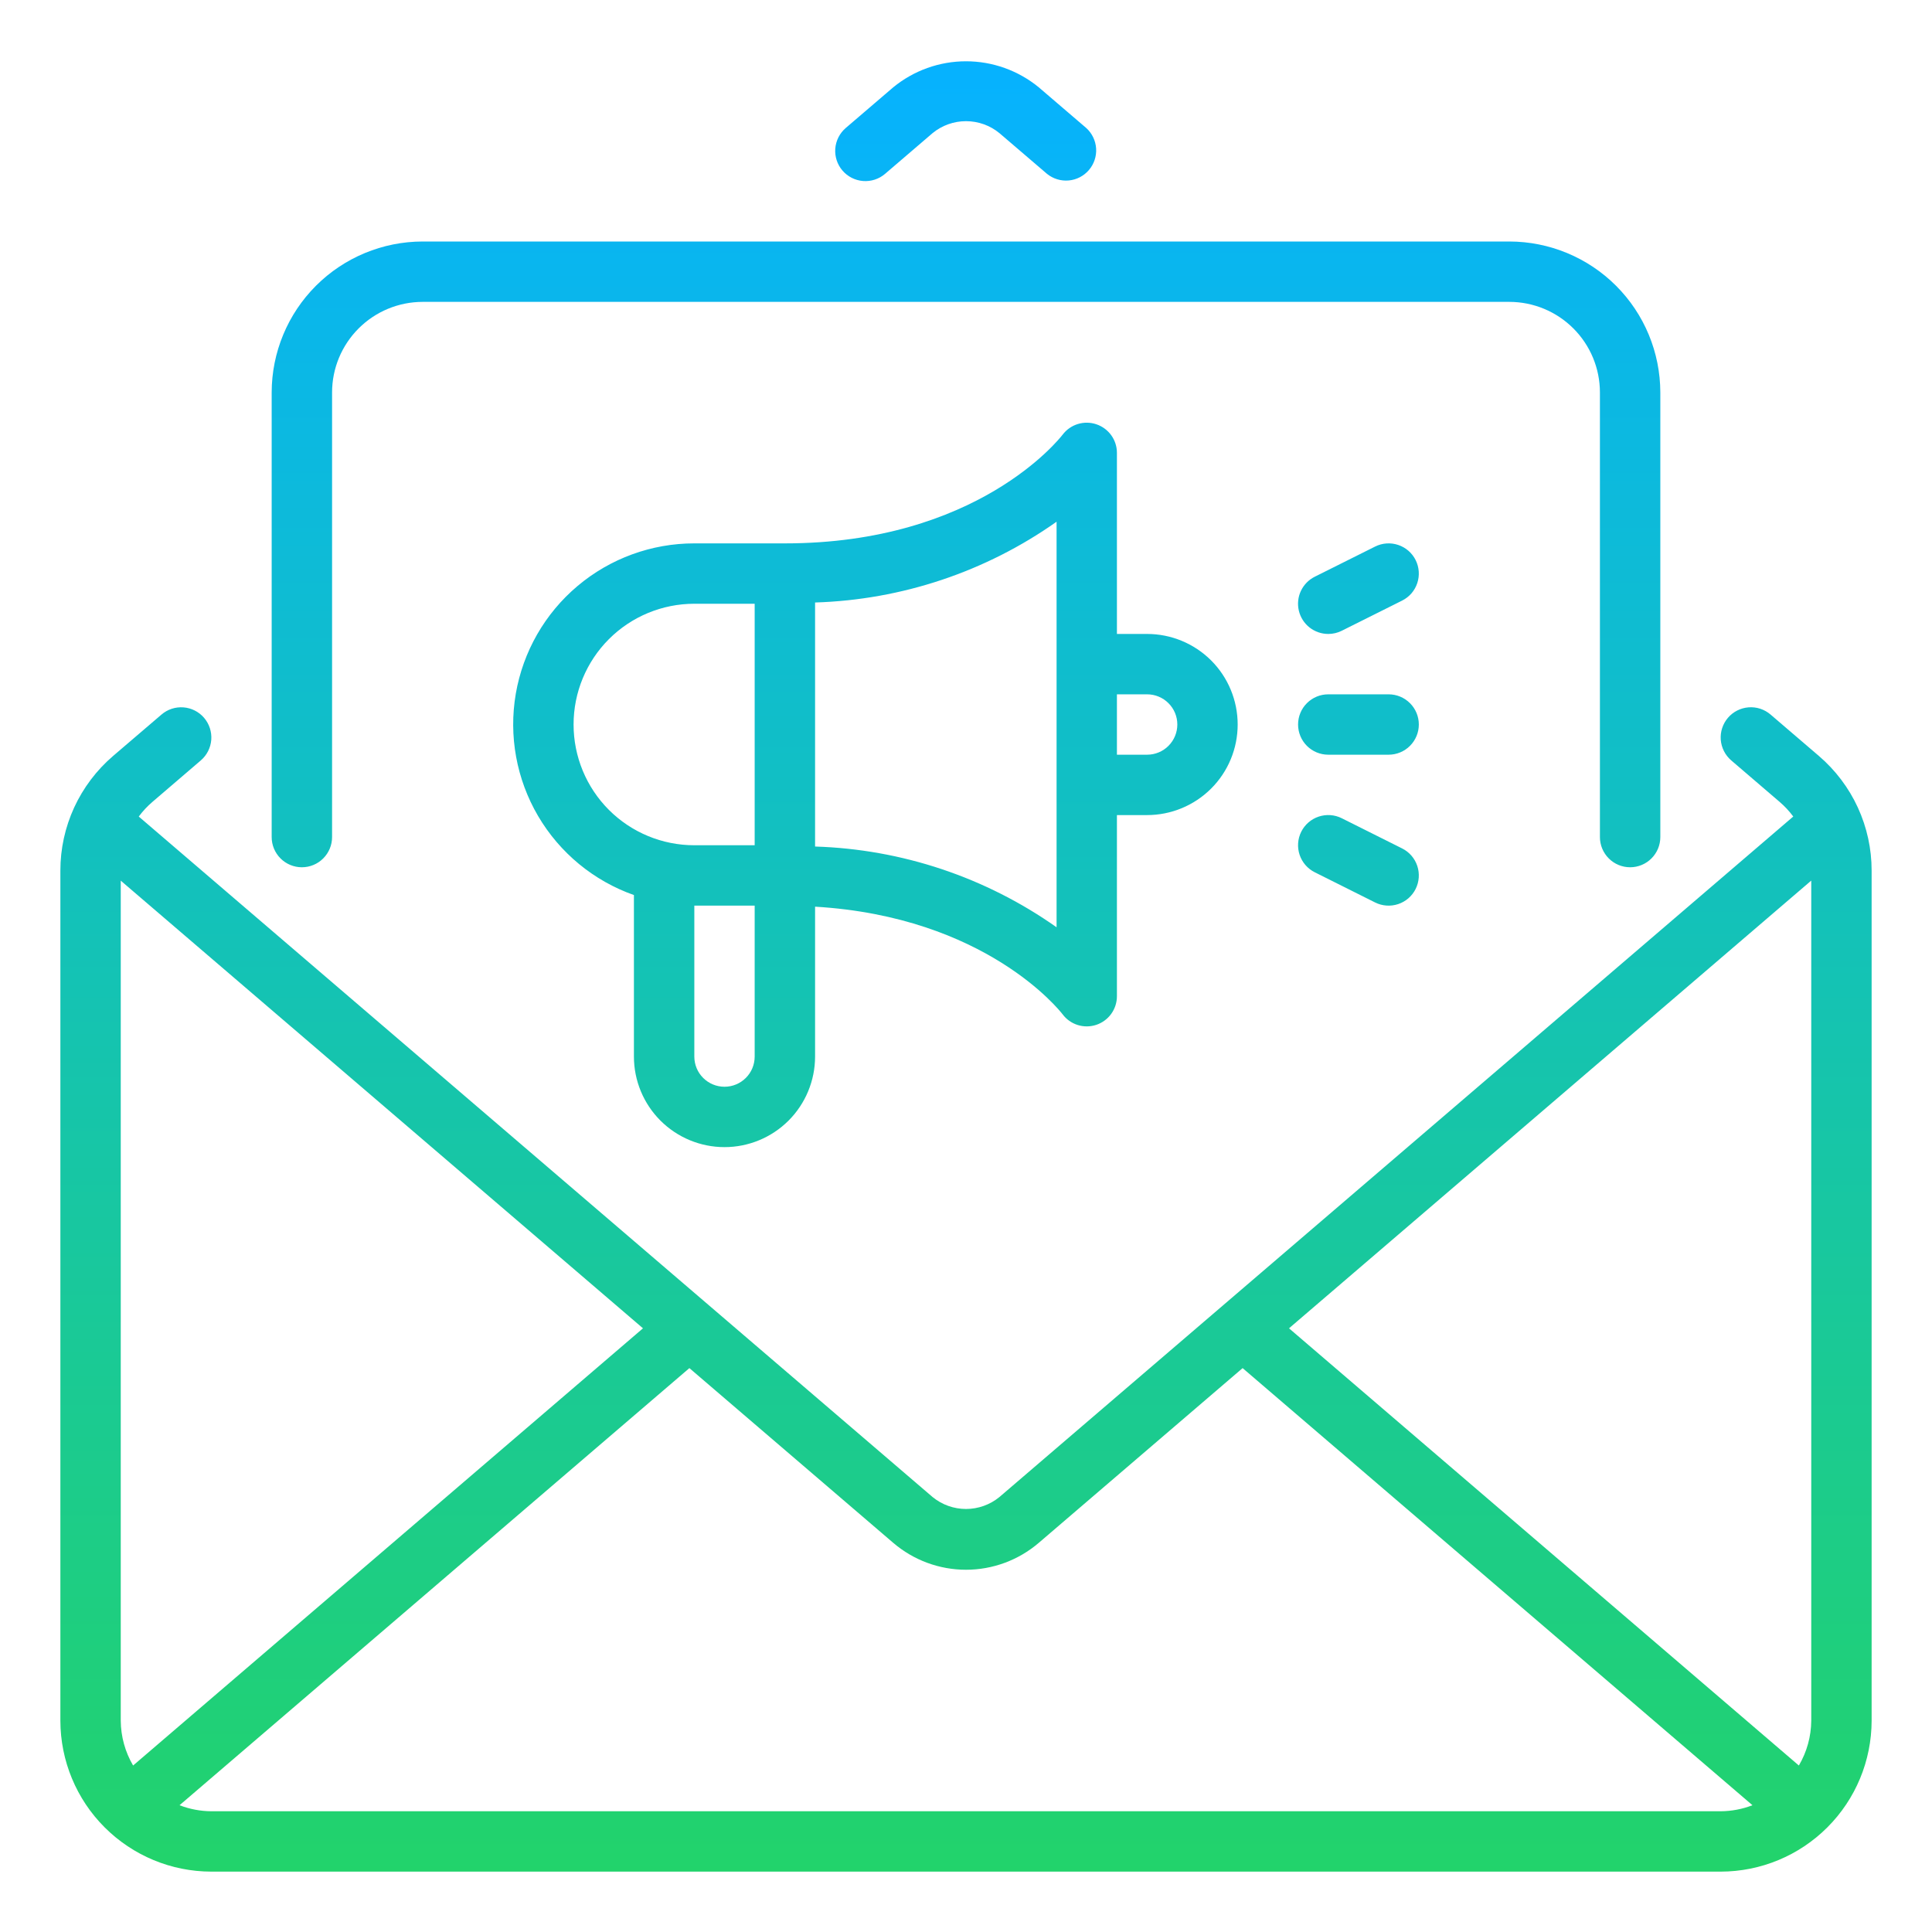 <?xml version="1.0" encoding="UTF-8"?>
<svg xmlns="http://www.w3.org/2000/svg" width="68" height="68" viewBox="0 0 68 68" fill="none">
  <path d="M29.652 6.003C29.469 5.79 29.378 5.512 29.399 5.231C29.421 4.95 29.553 4.689 29.767 4.505L31.439 3.073C32.161 2.481 33.066 2.157 34 2.157C34.934 2.157 35.839 2.481 36.561 3.073L38.233 4.506C38.438 4.692 38.562 4.951 38.58 5.227C38.597 5.503 38.506 5.775 38.326 5.985C38.146 6.195 37.891 6.327 37.616 6.352C37.34 6.377 37.066 6.293 36.851 6.119L35.177 4.686C34.845 4.413 34.429 4.265 34 4.265C33.571 4.265 33.155 4.413 32.823 4.686L31.15 6.12C30.936 6.303 30.658 6.393 30.377 6.371C30.096 6.349 29.836 6.217 29.652 6.003ZM65.875 30.643V60.563C65.873 61.971 65.313 63.322 64.317 64.317C63.321 65.313 61.971 65.874 60.562 65.875H7.438C6.029 65.874 4.679 65.313 3.683 64.317C2.687 63.322 2.127 61.971 2.125 60.563V30.643C2.124 29.876 2.29 29.119 2.61 28.422C2.931 27.726 3.398 27.107 3.98 26.608L5.684 25.15C5.898 24.966 6.177 24.875 6.458 24.897C6.739 24.919 7 25.051 7.183 25.265C7.366 25.479 7.457 25.757 7.436 26.038C7.414 26.319 7.282 26.58 7.068 26.764L5.365 28.224C5.186 28.377 5.025 28.55 4.884 28.74L32.823 52.69C33.155 52.962 33.571 53.111 34 53.111C34.429 53.111 34.845 52.962 35.177 52.69L63.117 28.739C62.976 28.549 62.815 28.376 62.636 28.223L60.933 26.763C60.827 26.672 60.74 26.561 60.677 26.436C60.614 26.312 60.576 26.176 60.565 26.037C60.555 25.898 60.571 25.758 60.615 25.625C60.658 25.493 60.727 25.37 60.818 25.264C60.909 25.158 61.02 25.071 61.144 25.008C61.269 24.945 61.404 24.907 61.544 24.896C61.683 24.885 61.823 24.902 61.955 24.945C62.088 24.989 62.211 25.058 62.317 25.149L64.02 26.608C64.602 27.107 65.07 27.726 65.39 28.422C65.71 29.119 65.876 29.876 65.875 30.643ZM63.75 60.563V30.994L45.369 46.752L63.314 62.14C63.596 61.662 63.746 61.118 63.75 60.563ZM22.631 46.752L4.25 30.996V60.563C4.254 61.117 4.403 61.661 4.685 62.14L22.631 46.752ZM60.562 63.75C60.945 63.748 61.324 63.676 61.681 63.538L43.736 48.153L36.561 54.303C35.847 54.914 34.939 55.25 34 55.25C33.061 55.25 32.153 54.914 31.439 54.303L24.264 48.153L6.319 63.538C6.676 63.676 7.055 63.748 7.438 63.75H60.562ZM10.625 30.525C10.907 30.525 11.177 30.413 11.376 30.214C11.576 30.014 11.688 29.744 11.688 29.462V13.813C11.688 12.968 12.024 12.158 12.622 11.56C13.22 10.962 14.03 10.626 14.875 10.625H53.125C53.97 10.626 54.78 10.962 55.378 11.56C55.976 12.158 56.312 12.968 56.312 13.813V29.462C56.312 29.744 56.424 30.014 56.624 30.214C56.823 30.413 57.093 30.525 57.375 30.525C57.657 30.525 57.927 30.413 58.126 30.214C58.326 30.014 58.438 29.744 58.438 29.462V13.813C58.436 12.404 57.876 11.054 56.88 10.058C55.884 9.062 54.533 8.502 53.125 8.5H14.875C13.467 8.502 12.116 9.062 11.12 10.058C10.124 11.054 9.564 12.404 9.562 13.813V29.462C9.562 29.744 9.674 30.014 9.874 30.214C10.073 30.413 10.343 30.525 10.625 30.525ZM22.312 37.188V31.503C20.895 31.003 19.7 30.017 18.939 28.721C18.178 27.424 17.9 25.9 18.154 24.418C18.409 22.936 19.179 21.592 20.329 20.624C21.479 19.655 22.934 19.124 24.438 19.125H27.625C34.388 19.125 37.283 15.452 37.403 15.296C37.538 15.119 37.725 14.989 37.937 14.924C38.15 14.859 38.377 14.862 38.588 14.933C38.798 15.004 38.982 15.139 39.112 15.319C39.242 15.499 39.312 15.716 39.312 15.938V22.313H40.375C41.22 22.313 42.031 22.649 42.629 23.246C43.227 23.844 43.562 24.655 43.562 25.5C43.562 26.346 43.227 27.157 42.629 27.754C42.031 28.352 41.22 28.688 40.375 28.688H39.312V35.063C39.312 35.286 39.242 35.503 39.112 35.684C38.982 35.865 38.797 36 38.586 36.071C38.374 36.141 38.146 36.144 37.933 36.077C37.72 36.011 37.534 35.879 37.4 35.7C37.289 35.557 34.688 32.269 28.688 31.912V37.188C28.688 38.033 28.352 38.844 27.754 39.442C27.156 40.039 26.345 40.375 25.5 40.375C24.655 40.375 23.844 40.039 23.246 39.442C22.648 38.844 22.312 38.033 22.312 37.188ZM39.312 24.438V26.563H40.375C40.657 26.563 40.927 26.451 41.126 26.252C41.326 26.052 41.438 25.782 41.438 25.5C41.438 25.218 41.326 24.948 41.126 24.749C40.927 24.55 40.657 24.438 40.375 24.438H39.312ZM26.562 37.188V31.875H24.438V37.188C24.438 37.47 24.549 37.74 24.749 37.939C24.948 38.138 25.218 38.25 25.5 38.25C25.782 38.25 26.052 38.138 26.251 37.939C26.451 37.74 26.562 37.47 26.562 37.188ZM28.688 21.206V29.795C31.738 29.889 34.694 30.877 37.188 32.637V18.363C34.694 20.124 31.738 21.112 28.688 21.206ZM24.438 29.75H26.562V21.25H24.438C23.31 21.25 22.229 21.698 21.432 22.495C20.635 23.292 20.188 24.373 20.188 25.5C20.188 26.628 20.635 27.709 21.432 28.506C22.229 29.303 23.31 29.75 24.438 29.75ZM48.875 24.438H46.75C46.468 24.438 46.198 24.55 45.999 24.749C45.799 24.948 45.688 25.218 45.688 25.5C45.688 25.782 45.799 26.052 45.999 26.252C46.198 26.451 46.468 26.563 46.75 26.563H48.875C49.157 26.563 49.427 26.451 49.626 26.252C49.826 26.052 49.938 25.782 49.938 25.5C49.938 25.218 49.826 24.948 49.626 24.749C49.427 24.55 49.157 24.438 48.875 24.438ZM47.225 28.799C46.973 28.673 46.681 28.653 46.413 28.742C46.146 28.831 45.925 29.023 45.799 29.275C45.673 29.528 45.653 29.82 45.742 30.087C45.831 30.354 46.023 30.575 46.275 30.701L48.4 31.764C48.652 31.89 48.944 31.91 49.212 31.821C49.344 31.777 49.466 31.707 49.572 31.616C49.677 31.524 49.764 31.413 49.826 31.288C49.888 31.163 49.925 31.027 49.935 30.888C49.945 30.748 49.927 30.609 49.883 30.476C49.839 30.344 49.769 30.221 49.678 30.116C49.586 30.011 49.475 29.924 49.35 29.862L47.225 28.799ZM46.751 22.313C46.916 22.313 47.078 22.275 47.225 22.201L49.35 21.139C49.475 21.076 49.586 20.99 49.678 20.885C49.769 20.779 49.839 20.657 49.883 20.524C49.927 20.392 49.945 20.252 49.935 20.113C49.925 19.974 49.888 19.838 49.826 19.713C49.764 19.588 49.677 19.477 49.572 19.385C49.466 19.294 49.344 19.224 49.212 19.18C48.944 19.09 48.652 19.111 48.4 19.237L46.275 20.299C46.061 20.406 45.889 20.582 45.787 20.799C45.685 21.016 45.66 21.261 45.715 21.494C45.77 21.727 45.902 21.935 46.09 22.084C46.278 22.232 46.511 22.313 46.751 22.313Z" fill="url(#paint0_linear_2407_3711)"></path>
  <defs>
    <linearGradient id="paint0_linear_2407_3711" x1="34" y1="2.157" x2="34" y2="65.875" gradientUnits="userSpaceOnUse">
      <stop stop-color="#06B2FF"></stop>
      <stop offset="1" stop-color="#22D36B"></stop>
    </linearGradient>
  </defs>
</svg>

